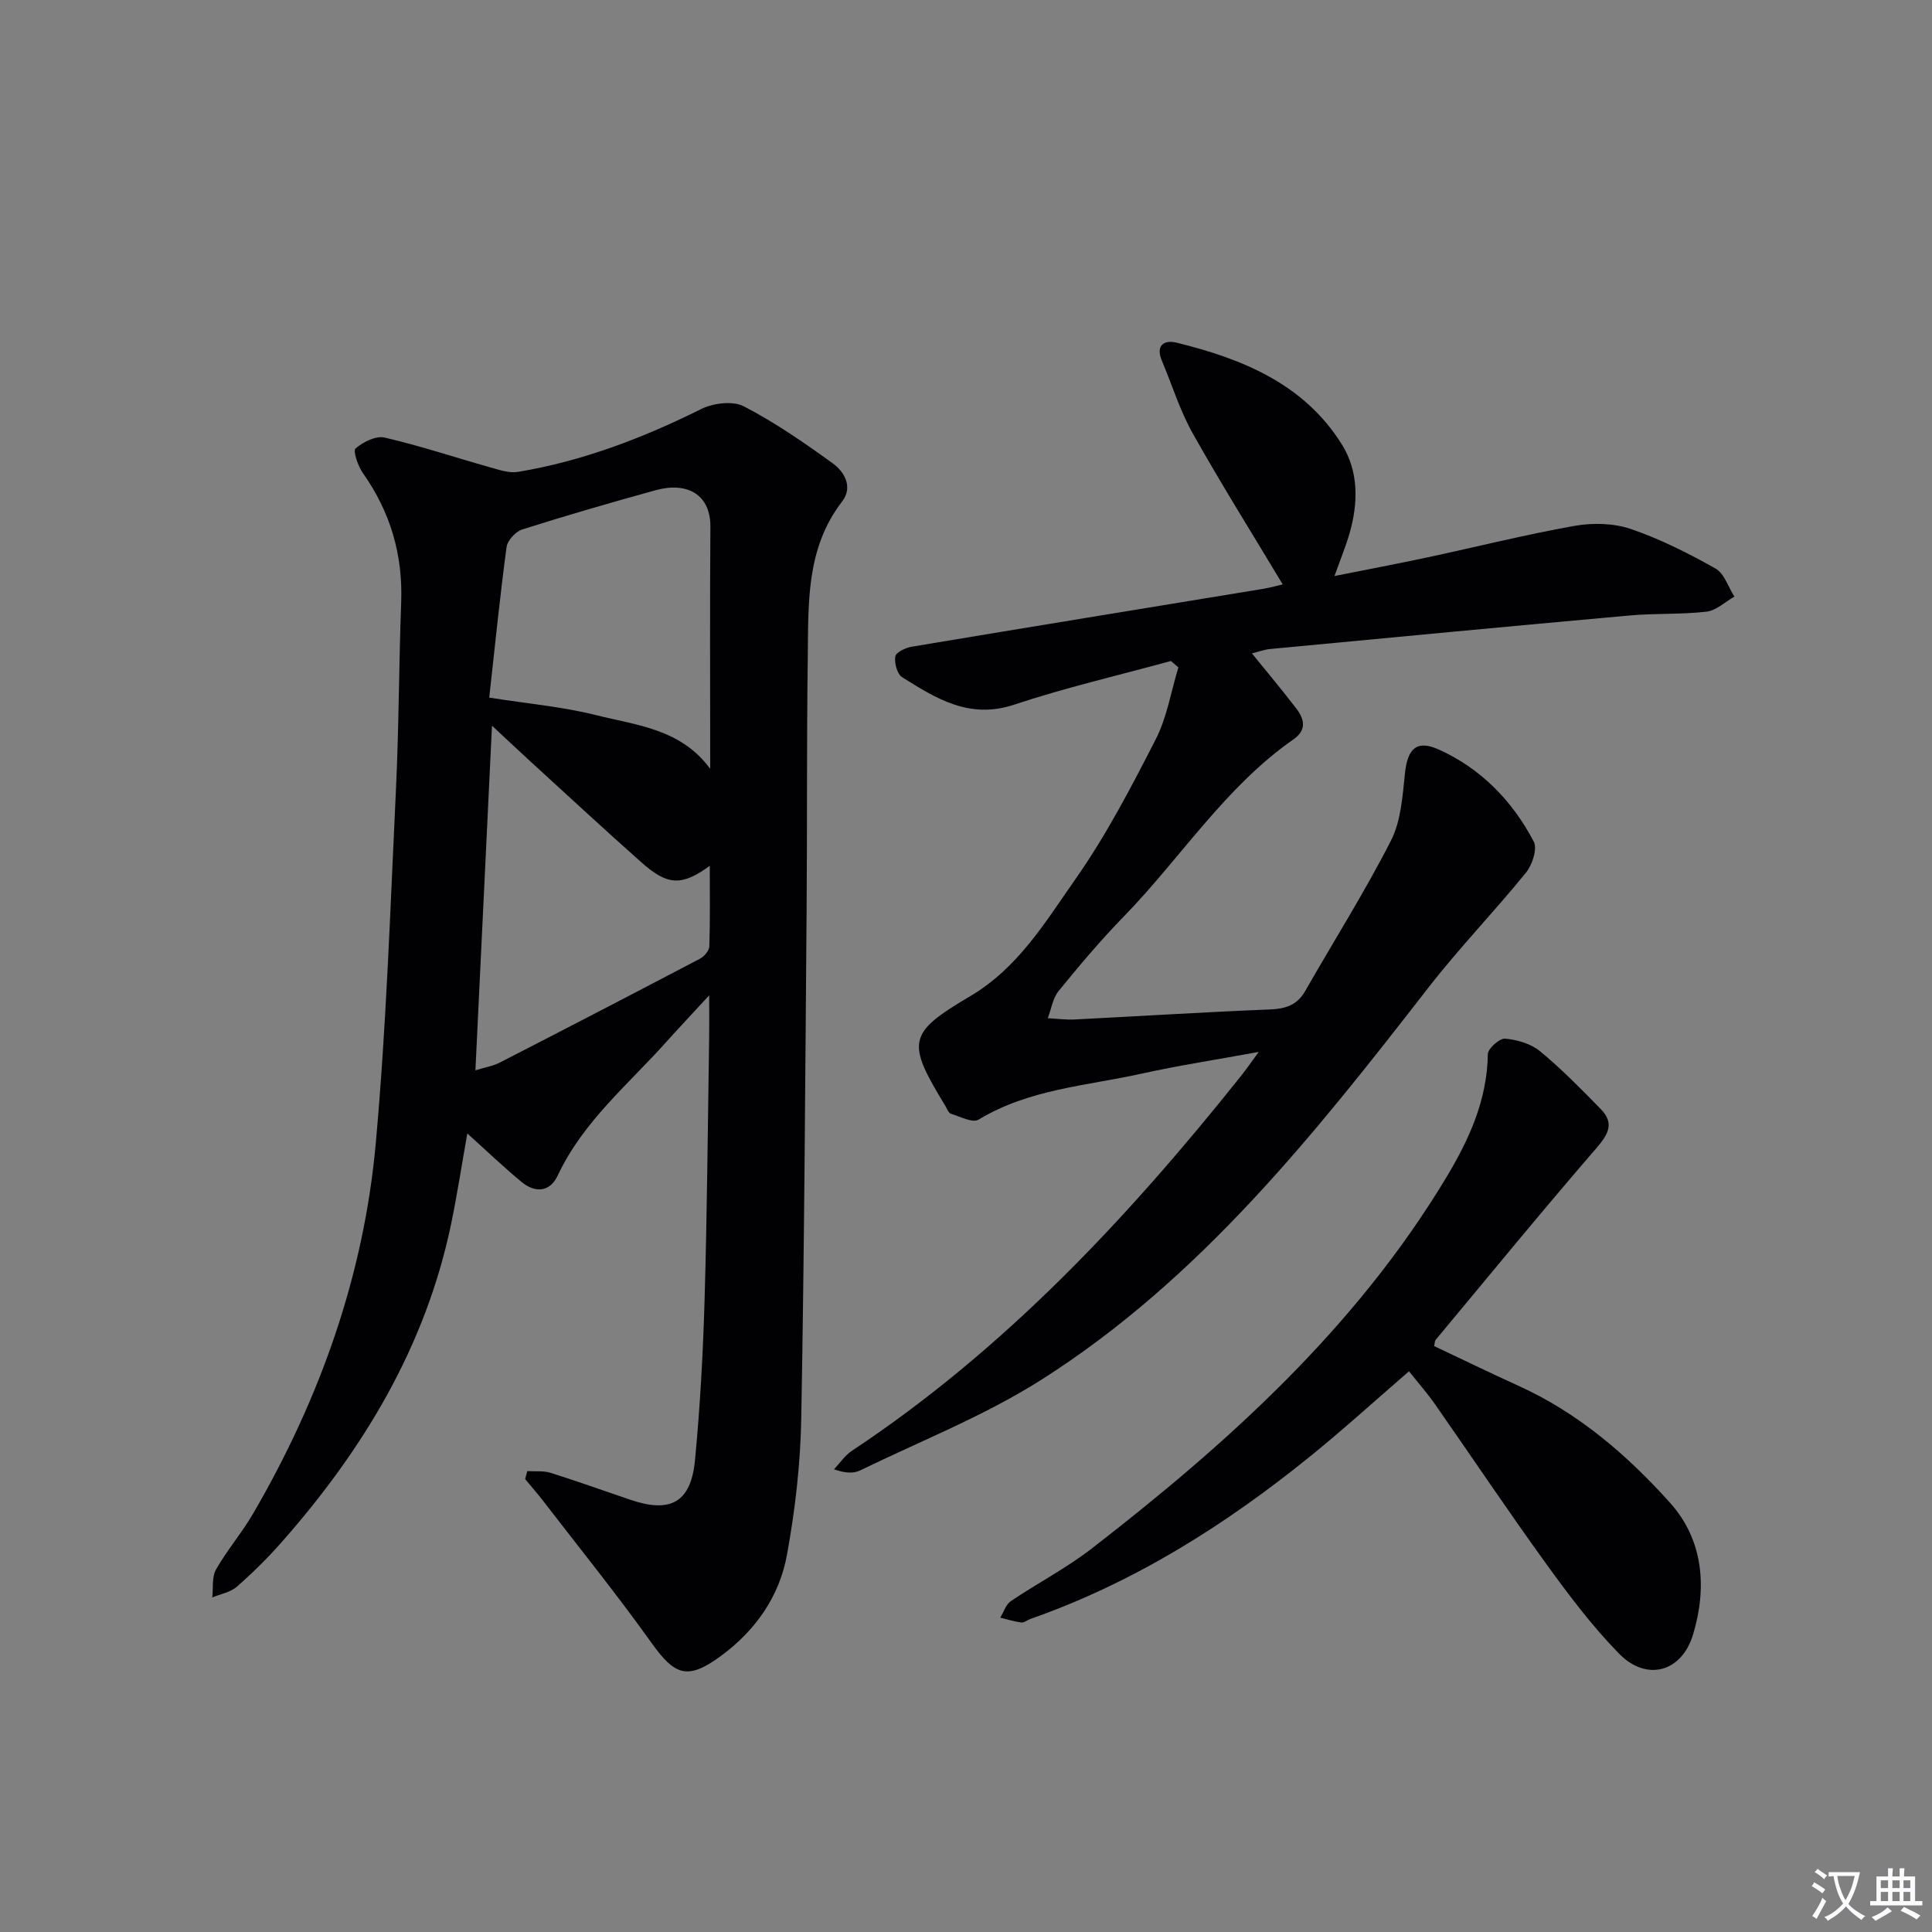 <svg enable-background="new 0 0 400 400" viewBox="0 0 400 400" xmlns="http://www.w3.org/2000/svg"><rect x="0" y="0" width="400" height="400" fill="#808080" stroke="none"/><path d="m377.9 391.2c-.2.3-.4.5-.6.8-.7-.6-1.4-1-2.2-1.5.2-.3.4-.5.5-.8.6.4 1.4.8 2.3 1.5zm-1.8 6.1c-.2-.2-.5-.4-.9-.6.4-.6.8-1.2 1.2-1.9s.7-1.3.9-1.9c.3.3.5.5.8.7-.7 1.3-1.4 2.6-2 3.7zm2.2-9c-.3.3-.5.5-.6.8-.6-.6-1.3-1.1-2-1.5.3-.3.5-.5.6-.7.6.5 1.3.9 2 1.4zm.3.2v-.9h2 4.5c-.3 1.3-.6 2.5-1 3.6s-.9 2.1-1.4 3c.4.5 1 1 1.6 1.4s1.2.8 1.9 1.1c-.3.2-.5.4-.8.8-.4-.3-1-.7-1.6-1.2s-1.2-1.1-1.6-1.6c-.5.6-1.1 1.1-1.7 1.6s-1.4.9-2.1 1.4c-.1-.3-.3-.5-.7-.8.6-.2 1.2-.5 1.9-1s1.4-1.1 2-1.8c-.5-.8-.9-1.6-1.2-2.5s-.6-2-.8-3.2c-.4.1-.7.1-1 .1zm2.5 2.7c.3 1 .7 1.7 1 2.2.3-.5.6-1.1 1-2s.6-1.9.9-3h-3.2-.4c.1.9.3 1.8.7 2.8z" fill="#fbfafc"/><path d="m396.5 388.5v1.5 3.6h1.5v.9c-.4 0-1 0-1.7 0h-7.9c-.5 0-.9 0-1.2 0v-.9h1.3v-3.5c0-.7 0-1.2 0-1.6h2.4c0-.8 0-1.4 0-1.7h1c0 .3-.1.8-.1 1.7h1.5c0-.8 0-1.4 0-1.7h1c0 .3-.1.9-.1 1.7zm-8.2 9.2c-.2-.3-.5-.5-.8-.8.8-.3 1.4-.6 1.9-.9s1-.7 1.4-1.1c.3.3.6.5.9.8-1.6 1-2.8 1.6-3.4 2zm2.6-6.8v-1.6h-1.5v1.6zm0 2.7v-1.9h-1.5v1.9zm2.4-2.7v-1.6h-1.5v1.6zm0 2.7v-1.9h-1.5v1.9zm.2 2 .7-.8c.4.2.9.5 1.6.8s1.3.7 1.8 1c-.3.3-.5.5-.8.8-.4-.3-1.5-1-3.3-1.8zm2-4.7v-1.6h-1.4v1.6zm0 2.7v-1.9h-1.4v1.9z" fill="#fbfafc"/><g fill="#010103"><path d="m109.17 304.58c1.61.1 3.32-.12 4.81.35 5.54 1.74 11.01 3.71 16.52 5.58 8.33 2.84 12.55.55 13.39-8.19 1.06-11.08 1.67-22.21 1.99-33.34.52-17.97.66-35.96.94-53.93.04-2.45.01-4.91.01-8.98-3.57 3.88-6.21 6.67-8.77 9.53-7.95 8.9-17.35 16.6-22.58 27.76-1.62 3.46-4.65 3.69-7.48 1.36-3.7-3.05-7.16-6.37-11.25-10.05-1.13 6.39-2.07 12.52-3.32 18.59-5.27 25.47-18.22 46.89-35.2 66.12-2.86 3.24-5.97 6.31-9.22 9.15-1.32 1.15-3.36 1.49-5.06 2.2.22-1.94-.12-4.2.76-5.76 2.3-4.04 5.38-7.62 7.72-11.64 13.8-23.73 22.88-49.2 25.36-76.53 2.21-24.33 3.01-48.79 4.18-73.2.62-12.96.61-25.95 1.09-38.92.36-9.85-2.24-18.68-7.92-26.72-1.02-1.45-2.1-4.6-1.53-5.1 1.55-1.35 4.21-2.69 6.01-2.27 7.38 1.71 14.59 4.12 21.9 6.18 1.86.52 3.9 1.23 5.71.93 13.36-2.22 25.85-7 37.96-13.02 2.49-1.24 6.54-1.73 8.82-.55 6.45 3.34 12.5 7.53 18.4 11.8 2.45 1.77 4.23 4.94 1.94 7.9-7.54 9.76-6.96 21.22-7.11 32.48-.24 17.33-.1 34.66-.24 52-.29 35.15-.47 70.29-1.11 105.43-.17 9.42-1.27 18.91-2.96 28.19-1.56 8.59-6.53 15.66-13.61 20.87-6.96 5.13-9.58 4.14-14.47-2.71-7.14-10-14.87-19.57-22.37-29.31-1.2-1.56-2.5-3.03-3.75-4.55.14-.55.29-1.1.44-1.65zm37.87-145.4c0-17.02-.09-33.54.04-50.06.06-6.9-4.97-9.38-11.32-7.63-9.26 2.55-18.49 5.23-27.64 8.13-1.37.43-3.05 2.27-3.24 3.64-1.38 10.29-2.42 20.62-3.59 31.17 8.16 1.29 15.28 1.91 22.12 3.63 8.36 2.1 17.55 2.82 23.63 11.12zm-48.61 62.42c1.99-.62 3.65-.89 5.07-1.62 13.85-7.11 27.66-14.27 41.44-21.5.87-.46 1.89-1.66 1.92-2.55.18-5.53.09-11.08.09-16.67-5.71 4.16-8.67 4.14-14.03-.61-7.71-6.83-15.26-13.84-22.86-20.78-2.51-2.29-4.98-4.63-8.2-7.63-1.17 24.23-2.28 47.38-3.43 71.36z"/><path d="m242.43 136.85c-10.84 2.97-21.83 5.51-32.48 9.05-9.24 3.07-16.14-1.28-23.18-5.7-1.03-.65-1.63-2.93-1.41-4.29.14-.85 2.12-1.8 3.38-2.01 24.22-4.05 48.46-7.99 72.68-11.97 1.6-.26 3.18-.72 4.15-.94-6.26-10.44-12.69-20.69-18.61-31.23-2.66-4.73-4.29-10.05-6.41-15.09-1.34-3.17.48-4.35 3.02-3.73 13.66 3.35 26.44 8.54 34.27 21.11 3.46 5.55 3.39 12.07 1.57 18.37-.78 2.7-1.86 5.31-3.12 8.84 6.66-1.33 12.87-2.5 19.05-3.82 10.21-2.18 20.35-4.73 30.63-6.56 3.75-.67 8.08-.58 11.64.63 6.09 2.07 11.93 5.03 17.56 8.19 1.82 1.02 2.64 3.83 3.92 5.82-1.92 1.09-3.76 2.88-5.78 3.12-5.27.61-10.65.31-15.94.79-24.8 2.23-49.6 4.59-74.39 6.94-1.25.12-2.46.58-3.78.91 3.24 4 6.31 7.65 9.2 11.43 1.67 2.19 2.18 4.43-.62 6.38-14.15 9.87-23.31 24.54-35.12 36.67-4.75 4.88-9.17 10.12-13.48 15.41-1.22 1.5-1.52 3.74-2.25 5.64 1.86.1 3.73.35 5.57.26 13.45-.68 26.9-1.53 40.36-2.07 3.28-.13 5.69-.87 7.38-3.84 5.92-10.37 12.32-20.49 17.74-31.11 2.09-4.09 2.4-9.22 2.9-13.94.53-5.07 2.39-7 6.98-4.94 8.76 3.94 15.27 10.65 19.69 19.08.78 1.5-.31 4.82-1.62 6.43-6.57 8.09-13.85 15.62-20.24 23.85-23.43 30.18-47.17 60.15-79.86 80.99-11.8 7.53-25.08 12.75-37.74 18.91-1.38.67-3.13.59-5.42-.23 1.23-1.29 2.26-2.87 3.71-3.83 31.61-20.95 57.12-48.23 80.58-77.63 1.01-1.27 1.94-2.61 3.65-4.95-8.8 1.61-16.54 2.79-24.18 4.48-11.43 2.54-23.39 3.2-33.83 9.54-1.22.74-3.81-.63-5.71-1.22-.5-.15-.8-1.01-1.14-1.58-8.07-13.26-7.96-15.04 5.07-22.73 9.96-5.87 15.61-15.39 21.83-24.25 6.37-9.08 11.55-19.04 16.62-28.94 2.34-4.57 3.18-9.91 4.7-14.91-.49-.43-1.02-.88-1.54-1.33z"/><path d="m296.92 278.69c5.77 2.72 11.56 5.55 17.43 8.21 12.38 5.6 22.5 14.31 31.4 24.22 6.93 7.72 7.7 17.56 4.79 27.26-2.35 7.83-9.62 9.81-15.31 4.01-5.55-5.66-10.39-12.1-15.06-18.55-7.89-10.91-15.38-22.11-23.09-33.14-1.61-2.3-3.48-4.42-5.36-6.79-6.96 6.01-13.57 12.03-20.5 17.64-17.55 14.21-36.47 26.13-57.93 33.65-.63.22-1.26.79-1.83.72-1.48-.19-2.92-.65-4.37-1 .72-1.16 1.16-2.72 2.19-3.42 5.51-3.72 11.47-6.81 16.71-10.86 28.28-21.89 54.65-45.68 73.37-76.73 4.75-7.88 8.55-16.12 8.68-25.67.02-1.15 2.43-3.3 3.57-3.2 2.5.22 5.35 1.05 7.24 2.61 4.45 3.67 8.52 7.83 12.57 11.97 2.82 2.88 1.63 5.16-.87 8.05-11.3 13.07-22.25 26.45-33.31 39.73-.2.24-.17.64-.32 1.29z"/></g></svg>